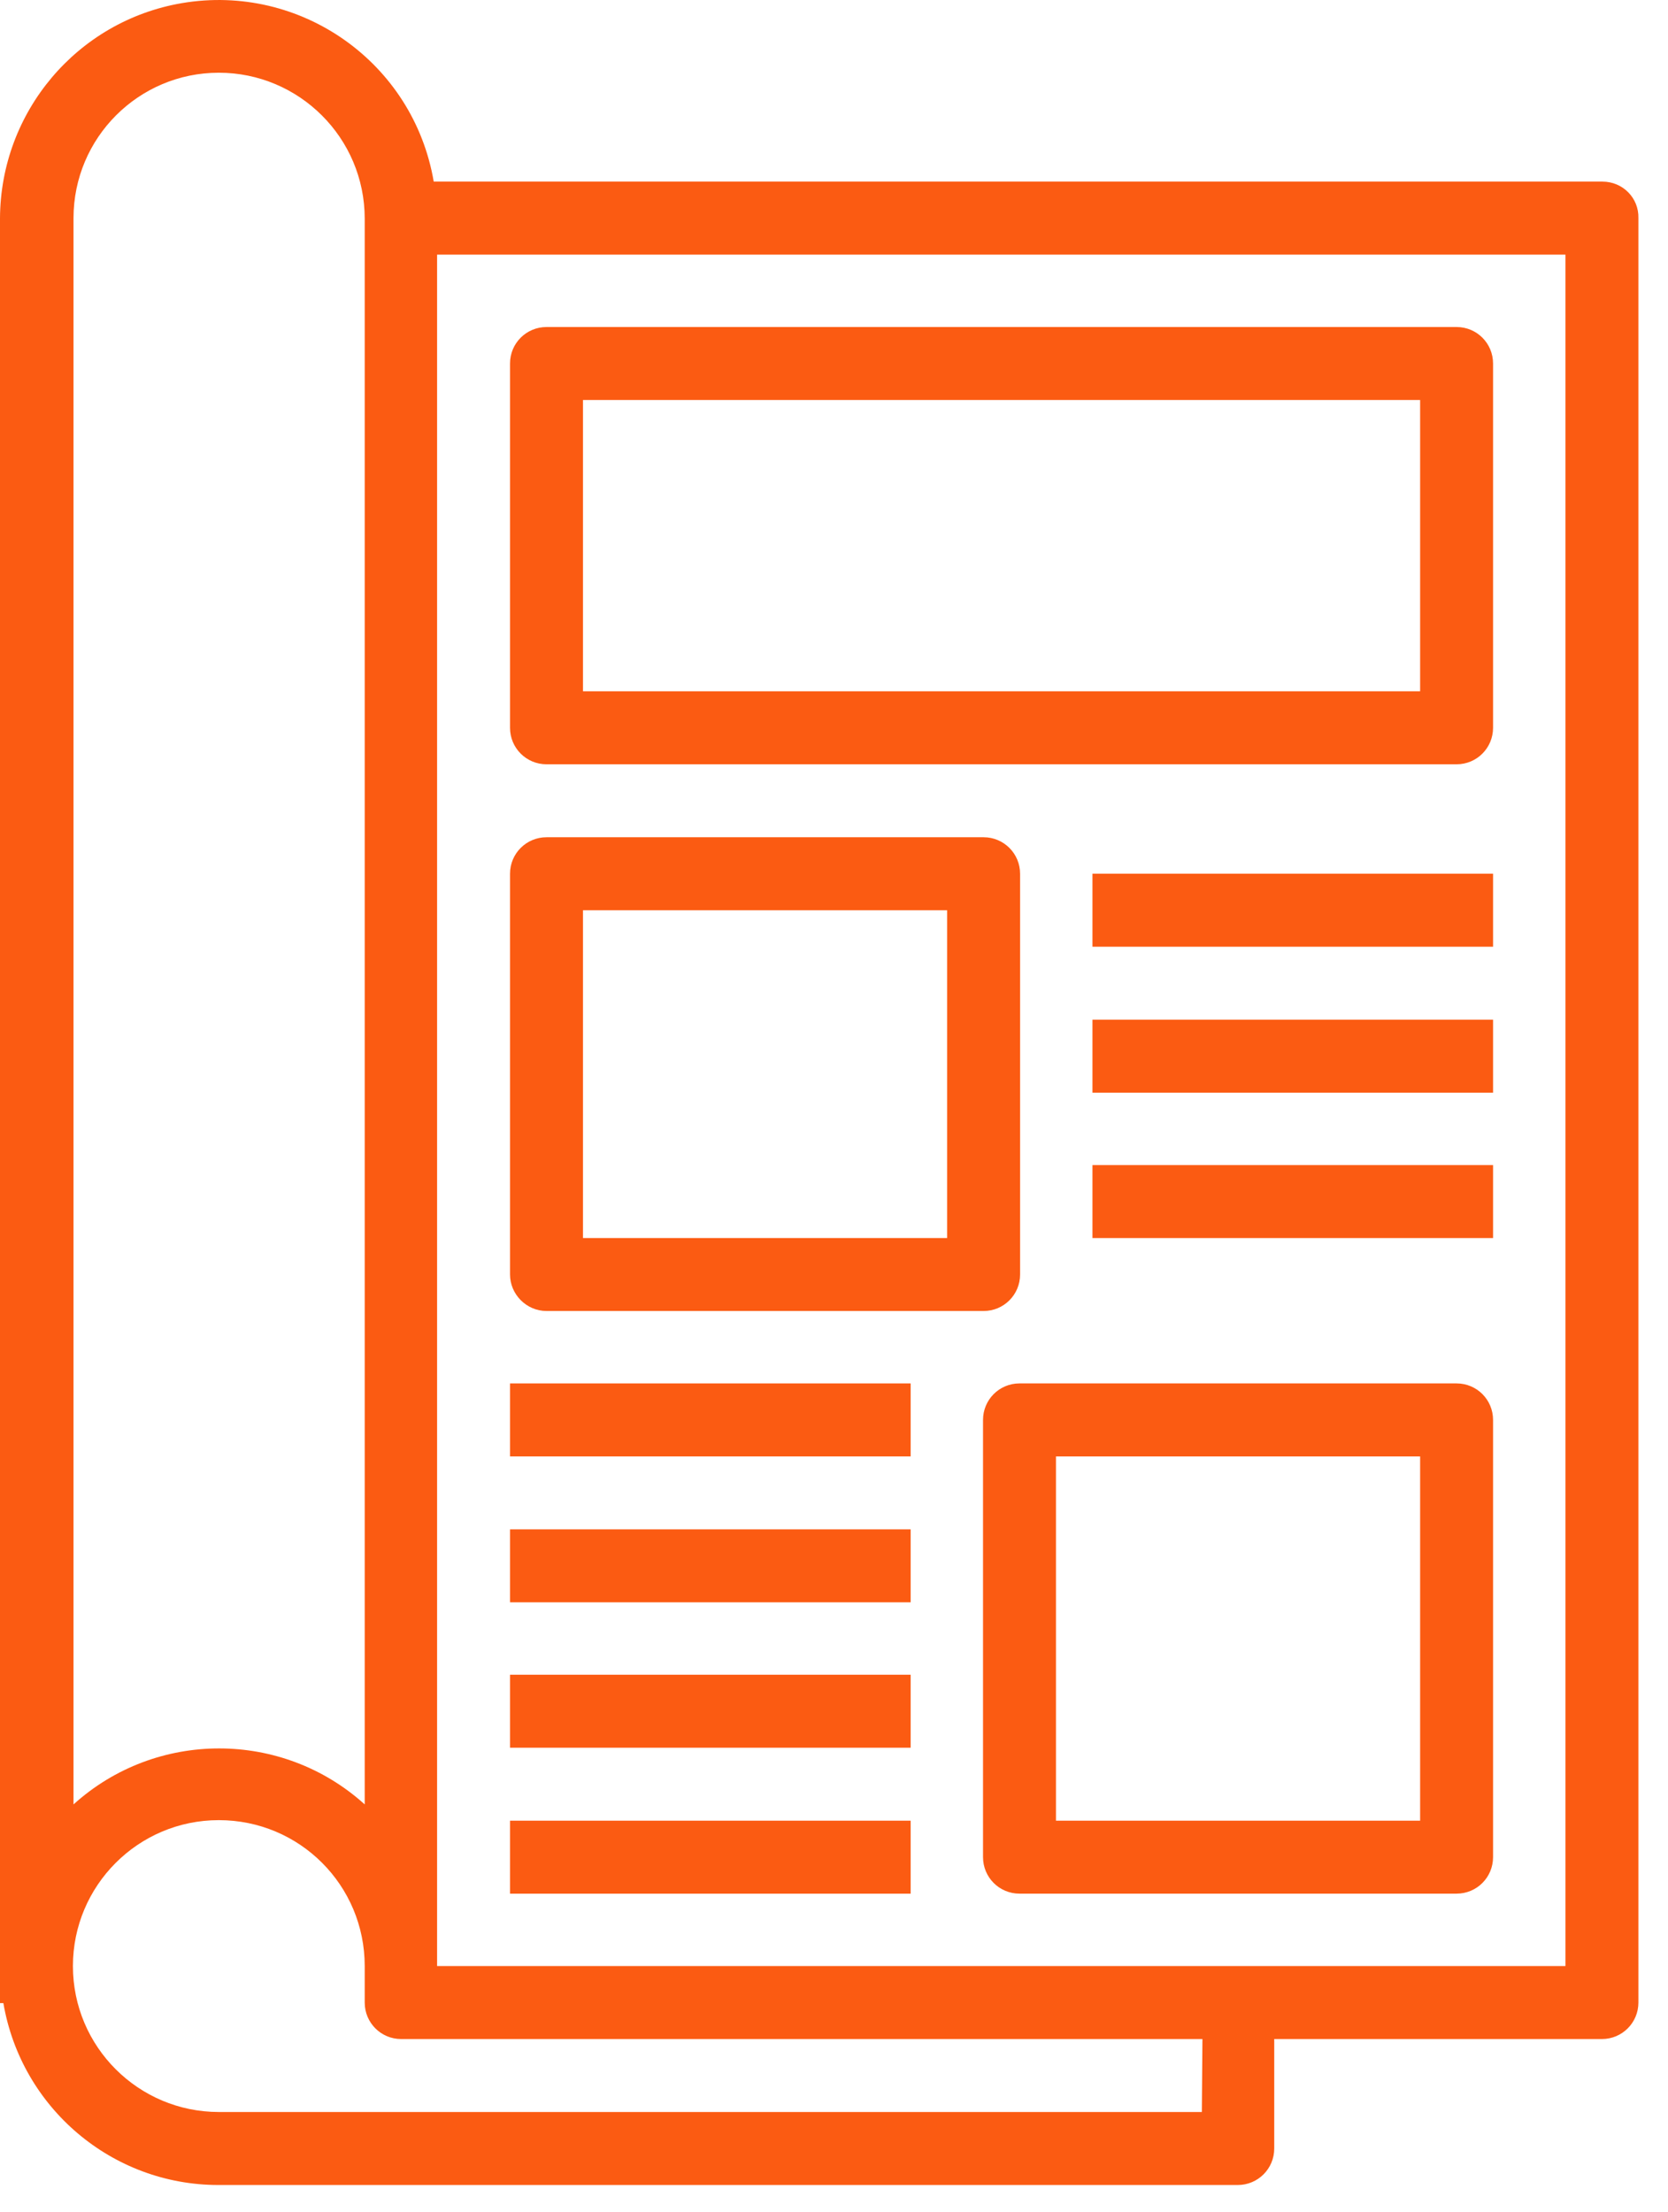 <svg width="43" height="57" viewBox="0 0 43 57" fill="none" xmlns="http://www.w3.org/2000/svg">
<path d="M41.311 4.68H11.181C10.66 1.614 7.753 -0.44 4.687 0.081C1.982 0.544 0.014 2.887 0 5.621V51.618H0.087C0.55 54.323 2.893 56.305 5.627 56.305H31.909C32.43 56.305 32.849 55.885 32.849 55.364V52.544H41.297C41.817 52.544 42.237 52.124 42.237 51.604V5.621C42.251 5.1 41.832 4.68 41.311 4.68ZM5.641 1.874C7.71 1.874 9.402 3.552 9.402 5.635V46.498C7.276 44.574 4.021 44.574 1.895 46.498V5.621C1.895 3.552 3.573 1.874 5.641 1.874ZM30.983 54.424H5.641C3.573 54.424 1.88 52.746 1.88 50.663C1.88 48.595 3.558 46.903 5.641 46.903C7.724 46.903 9.402 48.581 9.402 50.663V51.604C9.402 52.124 9.821 52.544 10.342 52.544H30.998L30.983 54.424ZM40.371 50.663H11.268V6.561H40.356V50.663H40.371Z" fill="#FB5B12"/>
<path d="M14.089 19.695H37.55C38.071 19.695 38.49 19.275 38.49 18.755V9.367C38.49 8.846 38.071 8.427 37.55 8.427H14.089C13.568 8.427 13.148 8.846 13.148 9.367V18.755C13.148 19.275 13.568 19.695 14.089 19.695ZM15.029 10.307H36.61V17.814H15.029V10.307Z" fill="#FB5B12"/>
<path d="M14.089 33.783H25.357C25.877 33.783 26.297 33.364 26.297 32.843V22.515C26.297 21.995 25.877 21.575 25.357 21.575H14.089C13.568 21.575 13.148 21.995 13.148 22.515V32.843C13.148 33.349 13.568 33.783 14.089 33.783ZM15.029 23.456H24.416V31.903H15.029V23.456Z" fill="#FB5B12"/>
<path d="M37.55 35.649H26.282C25.761 35.649 25.342 36.069 25.342 36.589V47.857C25.342 48.378 25.761 48.797 26.282 48.797H37.55C38.071 48.797 38.49 48.378 38.49 47.857V36.589C38.49 36.069 38.071 35.649 37.55 35.649ZM36.61 46.917H27.222V37.53H36.61V46.917Z" fill="#FB5B12"/>
<path d="M38.49 22.515H28.163V24.396H38.49V22.515Z" fill="#FB5B12"/>
<path d="M38.49 26.276H28.163V28.157H38.49V26.276Z" fill="#FB5B12"/>
<path d="M38.49 30.023H28.163V31.903H38.49V30.023Z" fill="#FB5B12"/>
<path d="M23.476 35.649H13.148V37.53H23.476V35.649Z" fill="#FB5B12"/>
<path d="M23.476 39.41H13.148V41.29H23.476V39.41Z" fill="#FB5B12"/>
<path d="M23.476 43.156H13.148V45.037H23.476V43.156Z" fill="#FB5B12"/>
<path d="M23.476 46.917H13.148V48.798H23.476V46.917Z" fill="#FB5B12"/>
</svg>
